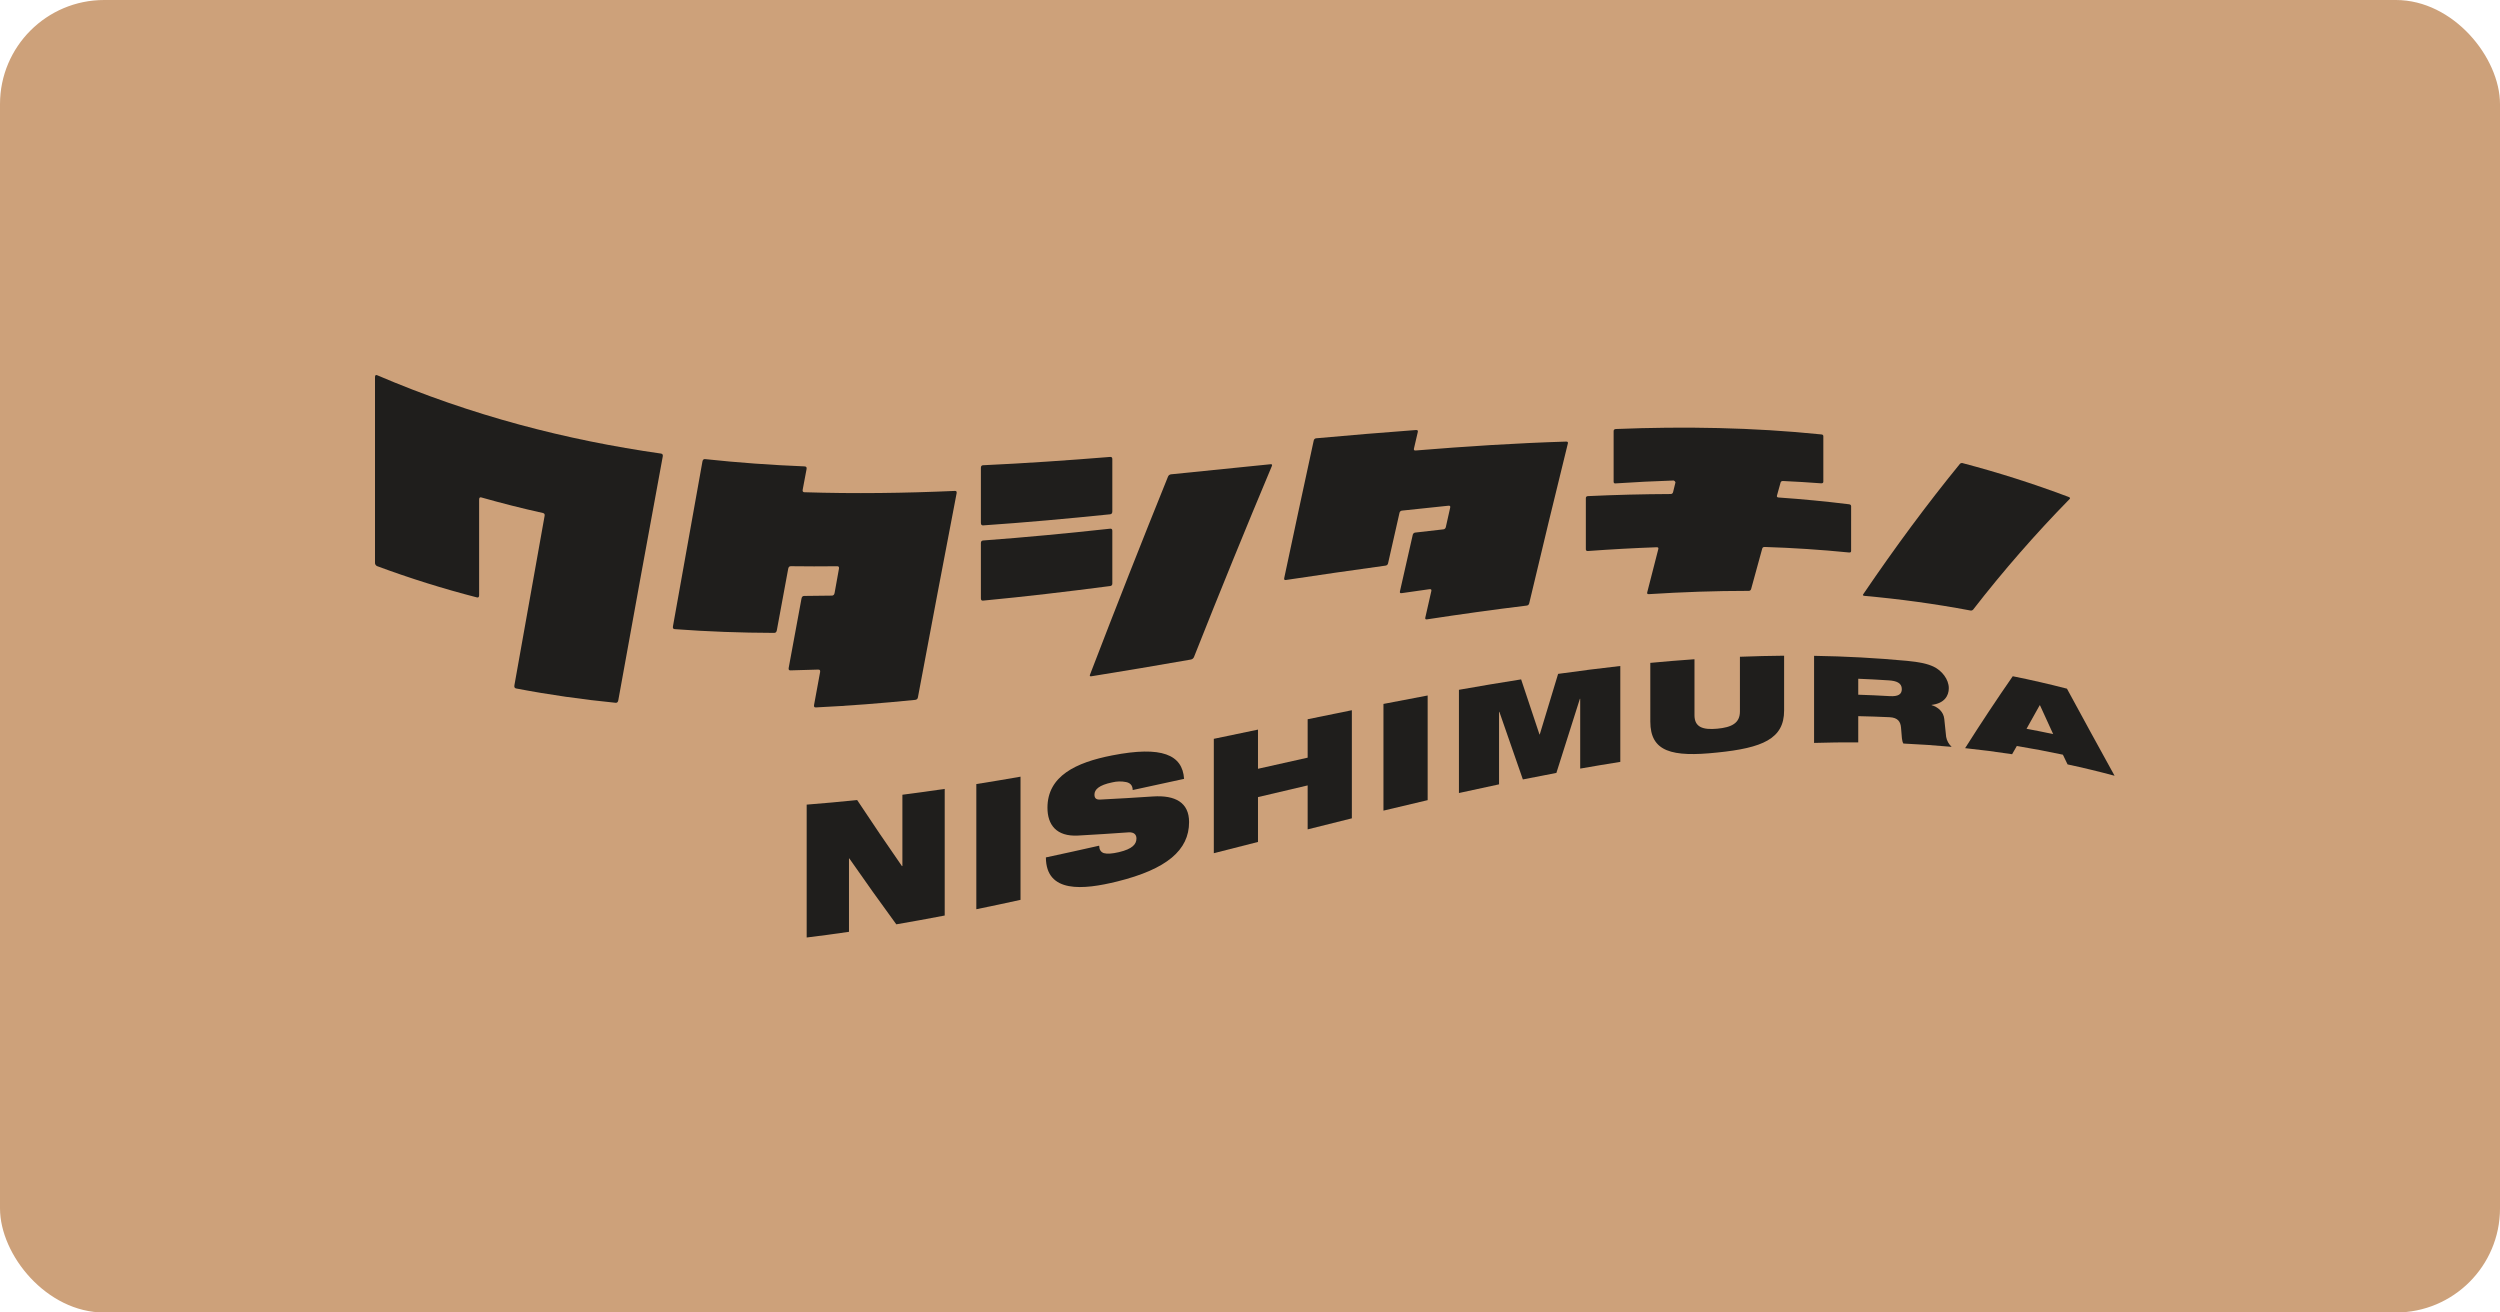 <svg width="240" height="126" viewBox="0 0 240 126" fill="none" xmlns="http://www.w3.org/2000/svg">
<rect width="240" height="126" rx="10" fill="#CDA17A"/>
<g clip-path="url(#clip0_382_19732)">
<path d="M63.624 43.826C62.201 51.538 60.779 59.339 59.356 67.228C59.325 67.399 59.24 67.482 59.101 67.468C55.915 67.153 52.73 66.703 49.545 66.092C49.406 66.064 49.352 65.963 49.383 65.787C50.349 60.328 51.316 54.907 52.282 49.525C52.313 49.371 52.259 49.279 52.119 49.248C50.148 48.811 48.176 48.312 46.205 47.753C46.066 47.712 45.996 47.784 45.996 47.968V57.13C45.996 57.314 45.927 57.388 45.788 57.352C42.546 56.517 39.349 55.516 36.209 54.351C36.139 54.322 36.081 54.271 36.043 54.206C36.005 54.14 35.99 54.063 36 53.988V36.218C36 36.026 36.07 35.961 36.209 36.022C45.293 39.91 54.377 42.249 63.461 43.543C63.6 43.565 63.655 43.656 63.624 43.826Z" fill="#1F1E1C"/>
<path d="M91.835 47.355C90.598 53.799 89.361 60.322 88.124 66.924C88.12 66.991 88.091 67.055 88.045 67.103C87.998 67.152 87.935 67.181 87.869 67.187C84.683 67.509 81.498 67.759 78.313 67.913C78.174 67.919 78.12 67.84 78.15 67.674C78.344 66.622 78.537 65.57 78.73 64.52C78.761 64.354 78.699 64.274 78.544 64.28C77.655 64.314 76.766 64.339 75.877 64.356C75.738 64.36 75.684 64.278 75.715 64.111C76.124 61.885 76.534 59.669 76.944 57.46C76.975 57.294 77.06 57.21 77.199 57.21C78.088 57.206 78.977 57.196 79.866 57.179C80.005 57.175 80.088 57.093 80.121 56.927L80.539 54.602C80.568 54.438 80.516 54.358 80.374 54.36C78.892 54.377 77.408 54.376 75.923 54.356C75.782 54.352 75.699 54.434 75.668 54.6C75.305 56.563 74.941 58.533 74.576 60.508C74.545 60.674 74.462 60.758 74.322 60.758C71.137 60.748 67.952 60.635 64.766 60.397C64.625 60.386 64.573 60.296 64.604 60.126C65.547 54.811 66.49 49.536 67.434 44.303C67.465 44.135 67.55 44.059 67.688 44.075C70.875 44.418 74.06 44.645 77.245 44.774C77.397 44.781 77.462 44.865 77.431 45.03C77.307 45.686 77.184 46.343 77.06 47.002C77.028 47.167 77.084 47.251 77.223 47.255C82.039 47.409 86.856 47.341 91.672 47.128C91.81 47.121 91.866 47.197 91.835 47.355Z" fill="#1F1E1C"/>
<path d="M106.783 49.102C106.783 49.266 106.712 49.356 106.574 49.372C102.508 49.789 98.441 50.16 94.375 50.438C94.236 50.445 94.166 50.365 94.166 50.192V44.906C94.166 44.749 94.236 44.669 94.375 44.663C98.442 44.475 102.508 44.195 106.574 43.865C106.712 43.853 106.783 43.922 106.783 44.07V49.102ZM106.783 56.012C106.787 56.043 106.784 56.073 106.775 56.103C106.766 56.132 106.752 56.159 106.732 56.182C106.713 56.206 106.689 56.224 106.661 56.238C106.634 56.251 106.605 56.259 106.574 56.26C102.508 56.79 98.441 57.273 94.375 57.66C94.236 57.673 94.166 57.603 94.166 57.447V52.136C94.166 51.98 94.236 51.896 94.375 51.886C98.442 51.587 102.508 51.195 106.574 50.754C106.712 50.738 106.783 50.805 106.783 50.953V56.012ZM122.089 44.761C119.602 50.685 117.113 56.789 114.623 63.073C114.597 63.136 114.556 63.193 114.503 63.235C114.45 63.278 114.386 63.306 114.319 63.317C111.136 63.873 107.951 64.415 104.765 64.924C104.626 64.947 104.585 64.887 104.649 64.744C107.139 58.262 109.628 51.941 112.118 45.782C112.138 45.715 112.178 45.656 112.232 45.612C112.285 45.568 112.35 45.541 112.419 45.534C115.604 45.219 118.788 44.89 121.973 44.566C122.114 44.548 122.152 44.615 122.089 44.761Z" fill="#1F1E1C"/>
<path d="M150.515 42.571C149.278 47.588 148.041 52.704 146.804 57.921C146.792 57.981 146.76 58.035 146.713 58.074C146.667 58.114 146.609 58.136 146.549 58.138C143.364 58.525 140.178 58.972 136.991 59.459C136.852 59.481 136.798 59.424 136.829 59.29C137.024 58.435 137.218 57.582 137.41 56.731C137.439 56.598 137.379 56.541 137.224 56.563C136.335 56.688 135.446 56.815 134.557 56.943C134.416 56.965 134.364 56.906 134.394 56.77C134.804 54.954 135.213 53.148 135.622 51.351C135.633 51.289 135.664 51.233 135.711 51.192C135.758 51.151 135.817 51.127 135.879 51.125C136.768 51.019 137.657 50.918 138.546 50.82C138.607 50.818 138.666 50.794 138.712 50.754C138.758 50.714 138.789 50.658 138.8 50.598C138.941 49.973 139.081 49.349 139.219 48.726C139.248 48.595 139.196 48.534 139.055 48.548C137.571 48.696 136.087 48.852 134.604 49.017C134.542 49.019 134.483 49.042 134.436 49.084C134.389 49.125 134.359 49.181 134.349 49.243C133.985 50.844 133.621 52.452 133.257 54.068C133.246 54.13 133.215 54.187 133.169 54.23C133.123 54.272 133.064 54.297 133.001 54.301C129.818 54.736 126.633 55.203 123.448 55.679C123.309 55.7 123.252 55.638 123.285 55.495C124.228 51.045 125.172 46.647 126.115 42.302C126.124 42.24 126.154 42.183 126.201 42.141C126.247 42.099 126.307 42.075 126.369 42.074C129.554 41.787 132.741 41.517 135.927 41.283C136.079 41.272 136.141 41.332 136.11 41.465L135.739 43.063C135.71 43.198 135.764 43.259 135.902 43.247C140.72 42.851 145.537 42.54 150.353 42.392C150.49 42.388 150.546 42.447 150.515 42.571Z" fill="#1F1E1C"/>
<path d="M177.707 52.899C177.707 53.005 177.638 53.051 177.498 53.038C174.808 52.77 172.118 52.594 169.428 52.509C169.289 52.503 169.201 52.556 169.173 52.667C168.817 53.955 168.461 55.251 168.106 56.555C168.09 56.61 168.056 56.657 168.009 56.688C167.962 56.718 167.906 56.731 167.85 56.723C164.665 56.723 161.48 56.836 158.295 57.038C158.156 57.045 158.101 56.991 158.132 56.87C158.488 55.474 158.844 54.086 159.199 52.706C159.23 52.587 159.176 52.53 159.037 52.536C156.841 52.616 154.645 52.736 152.45 52.897C152.311 52.907 152.241 52.85 152.241 52.729V47.818C152.241 47.697 152.311 47.633 152.45 47.627C155.086 47.504 157.723 47.437 160.359 47.426C160.415 47.433 160.473 47.42 160.52 47.387C160.567 47.355 160.6 47.306 160.614 47.25C160.691 46.934 160.769 46.619 160.846 46.305C160.833 46.266 160.811 46.23 160.783 46.199C160.755 46.169 160.722 46.144 160.684 46.128C158.828 46.188 156.973 46.281 155.117 46.405C154.978 46.422 154.908 46.372 154.908 46.251V41.385C154.908 41.263 154.978 41.199 155.117 41.185C161.689 40.922 168.26 41.032 174.832 41.703C174.971 41.711 175.04 41.767 175.04 41.874V46.243C175.04 46.35 174.971 46.403 174.832 46.399C173.618 46.308 172.404 46.234 171.19 46.178C171.051 46.167 170.966 46.218 170.935 46.327C170.819 46.743 170.703 47.16 170.587 47.58C170.556 47.689 170.611 47.75 170.75 47.76C172.999 47.916 175.249 48.132 177.499 48.409C177.638 48.426 177.708 48.489 177.708 48.595L177.707 52.899Z" fill="#1F1E1C"/>
<path d="M198.698 47.889C195.406 51.251 192.308 54.802 189.42 58.524C189.382 58.564 189.334 58.593 189.28 58.606C189.227 58.62 189.171 58.618 189.119 58.6C185.748 57.966 182.377 57.509 179.006 57.205C178.852 57.191 178.805 57.14 178.867 57.052C181.96 52.496 185.052 48.326 188.145 44.54C188.181 44.498 188.23 44.468 188.284 44.455C188.338 44.442 188.395 44.448 188.446 44.47C191.869 45.371 195.244 46.447 198.559 47.695C198.713 47.754 198.76 47.816 198.698 47.889Z" fill="#1F1E1C"/>
<path d="M77.441 77.244C79.055 77.118 80.669 76.971 82.285 76.802C83.719 78.969 85.152 81.083 86.585 83.144L86.63 83.138V76.295C87.985 76.121 89.339 75.935 90.692 75.735V87.89C89.142 88.188 87.593 88.47 86.044 88.735C84.54 86.681 83.037 84.573 81.533 82.408L81.502 82.412V89.455C80.149 89.654 78.795 89.836 77.441 90V77.244Z" fill="#1F1E1C"/>
<path d="M93.727 75.27C95.142 75.046 96.556 74.809 97.97 74.561V86.385C96.555 86.697 95.141 86.998 93.727 87.286V75.27Z" fill="#1F1E1C"/>
<path d="M103.489 80.214C101.414 80.324 100.556 79.182 100.556 77.542C100.556 74.501 103.28 73.197 106.768 72.518C111.551 71.583 113.521 72.457 113.671 74.772C112.026 75.133 110.382 75.491 108.738 75.844C108.738 75.383 108.481 75.151 108.091 75.075C107.652 74.99 107.201 75.002 106.767 75.11C105.503 75.369 105.068 75.795 105.068 76.279C105.068 76.601 105.203 76.782 105.625 76.759C107.314 76.673 109.003 76.573 110.692 76.46C112.828 76.322 114.152 77.044 114.152 78.92C114.152 81.612 112.016 83.441 107.249 84.623C103.986 85.431 100.42 85.767 100.405 82.312C102.11 81.948 103.814 81.572 105.519 81.186C105.535 81.569 105.67 81.795 105.971 81.902C106.286 81.99 106.752 81.961 107.415 81.807C108.739 81.495 109.099 81.028 109.099 80.489C109.099 80.157 108.903 79.87 108.333 79.906C106.719 80.021 105.105 80.124 103.489 80.214Z" fill="#1F1E1C"/>
<path d="M125.535 75.399C123.945 75.772 122.355 76.146 120.767 76.521V80.827C119.352 81.189 117.939 81.548 116.526 81.907V70.927C117.939 70.632 119.353 70.337 120.767 70.041V73.803C122.356 73.445 123.945 73.089 125.535 72.735V69.047C126.948 68.756 128.362 68.468 129.778 68.181V78.56C128.363 78.909 126.949 79.263 125.535 79.62V75.399Z" fill="#1F1E1C"/>
<path d="M132.812 67.577C134.225 67.3 135.639 67.03 137.055 66.767V76.814C135.64 77.142 134.226 77.477 132.812 77.82V67.577Z" fill="#1F1E1C"/>
<path d="M140.058 66.221C142.049 65.868 144.039 65.534 146.028 65.221C146.616 66.998 147.203 68.76 147.789 70.507L147.818 70.503C148.406 68.547 148.993 66.611 149.579 64.692C151.568 64.411 153.558 64.159 155.549 63.935V73.141C154.266 73.344 152.982 73.558 151.699 73.785V67.083L151.668 67.087C150.916 69.429 150.164 71.8 149.413 74.2C148.34 74.401 147.267 74.61 146.195 74.826C145.443 72.685 144.691 70.522 143.939 68.336L143.908 68.342V75.297C142.625 75.566 141.341 75.844 140.058 76.13L140.058 66.221Z" fill="#1F1E1C"/>
<path d="M158.429 63.636C159.842 63.502 161.256 63.385 162.67 63.287V68.661C162.67 69.809 163.468 70.082 164.853 69.955C166.237 69.828 167.033 69.422 167.033 68.304V63.049C168.446 62.994 169.859 62.96 171.274 62.947V68.218C171.274 70.919 169.213 71.803 164.853 72.243C160.491 72.705 158.43 72.172 158.43 69.267L158.429 63.636Z" fill="#1F1E1C"/>
<path d="M174.151 62.959C177.129 63.004 180.107 63.165 183.086 63.442C184.302 63.559 185.04 63.723 185.628 64C186.424 64.379 187.085 65.218 187.085 66.065C187.085 66.795 186.666 67.523 185.431 67.67V67.691C186.063 67.884 186.575 68.331 186.65 69.014C186.71 69.588 186.77 70.162 186.83 70.734C186.895 71.105 187.081 71.444 187.358 71.697C185.813 71.556 184.269 71.451 182.725 71.38C182.574 71.138 182.574 70.791 182.499 69.86C182.452 69.266 182.182 68.892 181.401 68.852C180.398 68.806 179.395 68.772 178.392 68.751V71.269C176.979 71.259 175.565 71.276 174.151 71.32V62.959ZM178.392 66.692C179.395 66.723 180.398 66.769 181.401 66.828C182.228 66.877 182.574 66.657 182.574 66.155C182.574 65.552 182.046 65.365 181.341 65.316C180.357 65.251 179.374 65.199 178.392 65.16V66.692Z" fill="#1F1E1C"/>
<path d="M193.224 64.919C194.958 65.266 196.692 65.664 198.427 66.112C199.952 68.926 201.476 71.713 203 74.472C201.496 74.068 199.992 73.705 198.487 73.383C198.338 73.072 198.188 72.761 198.037 72.45C196.562 72.135 195.088 71.858 193.614 71.616C193.464 71.878 193.313 72.141 193.162 72.405C191.658 72.174 190.155 71.981 188.651 71.823C190.176 69.416 191.7 67.115 193.224 64.919ZM195.841 67.71L195.81 67.704C195.389 68.448 194.968 69.201 194.548 69.963C195.4 70.119 196.253 70.291 197.103 70.472C196.683 69.555 196.263 68.634 195.841 67.71Z" fill="#1F1E1C"/>
</g>
<defs>
<clipPath id="clip0_382_19732">
<rect width="167" height="54" fill="white" transform="translate(36 36)"/>
</clipPath>
</defs>
</svg>
